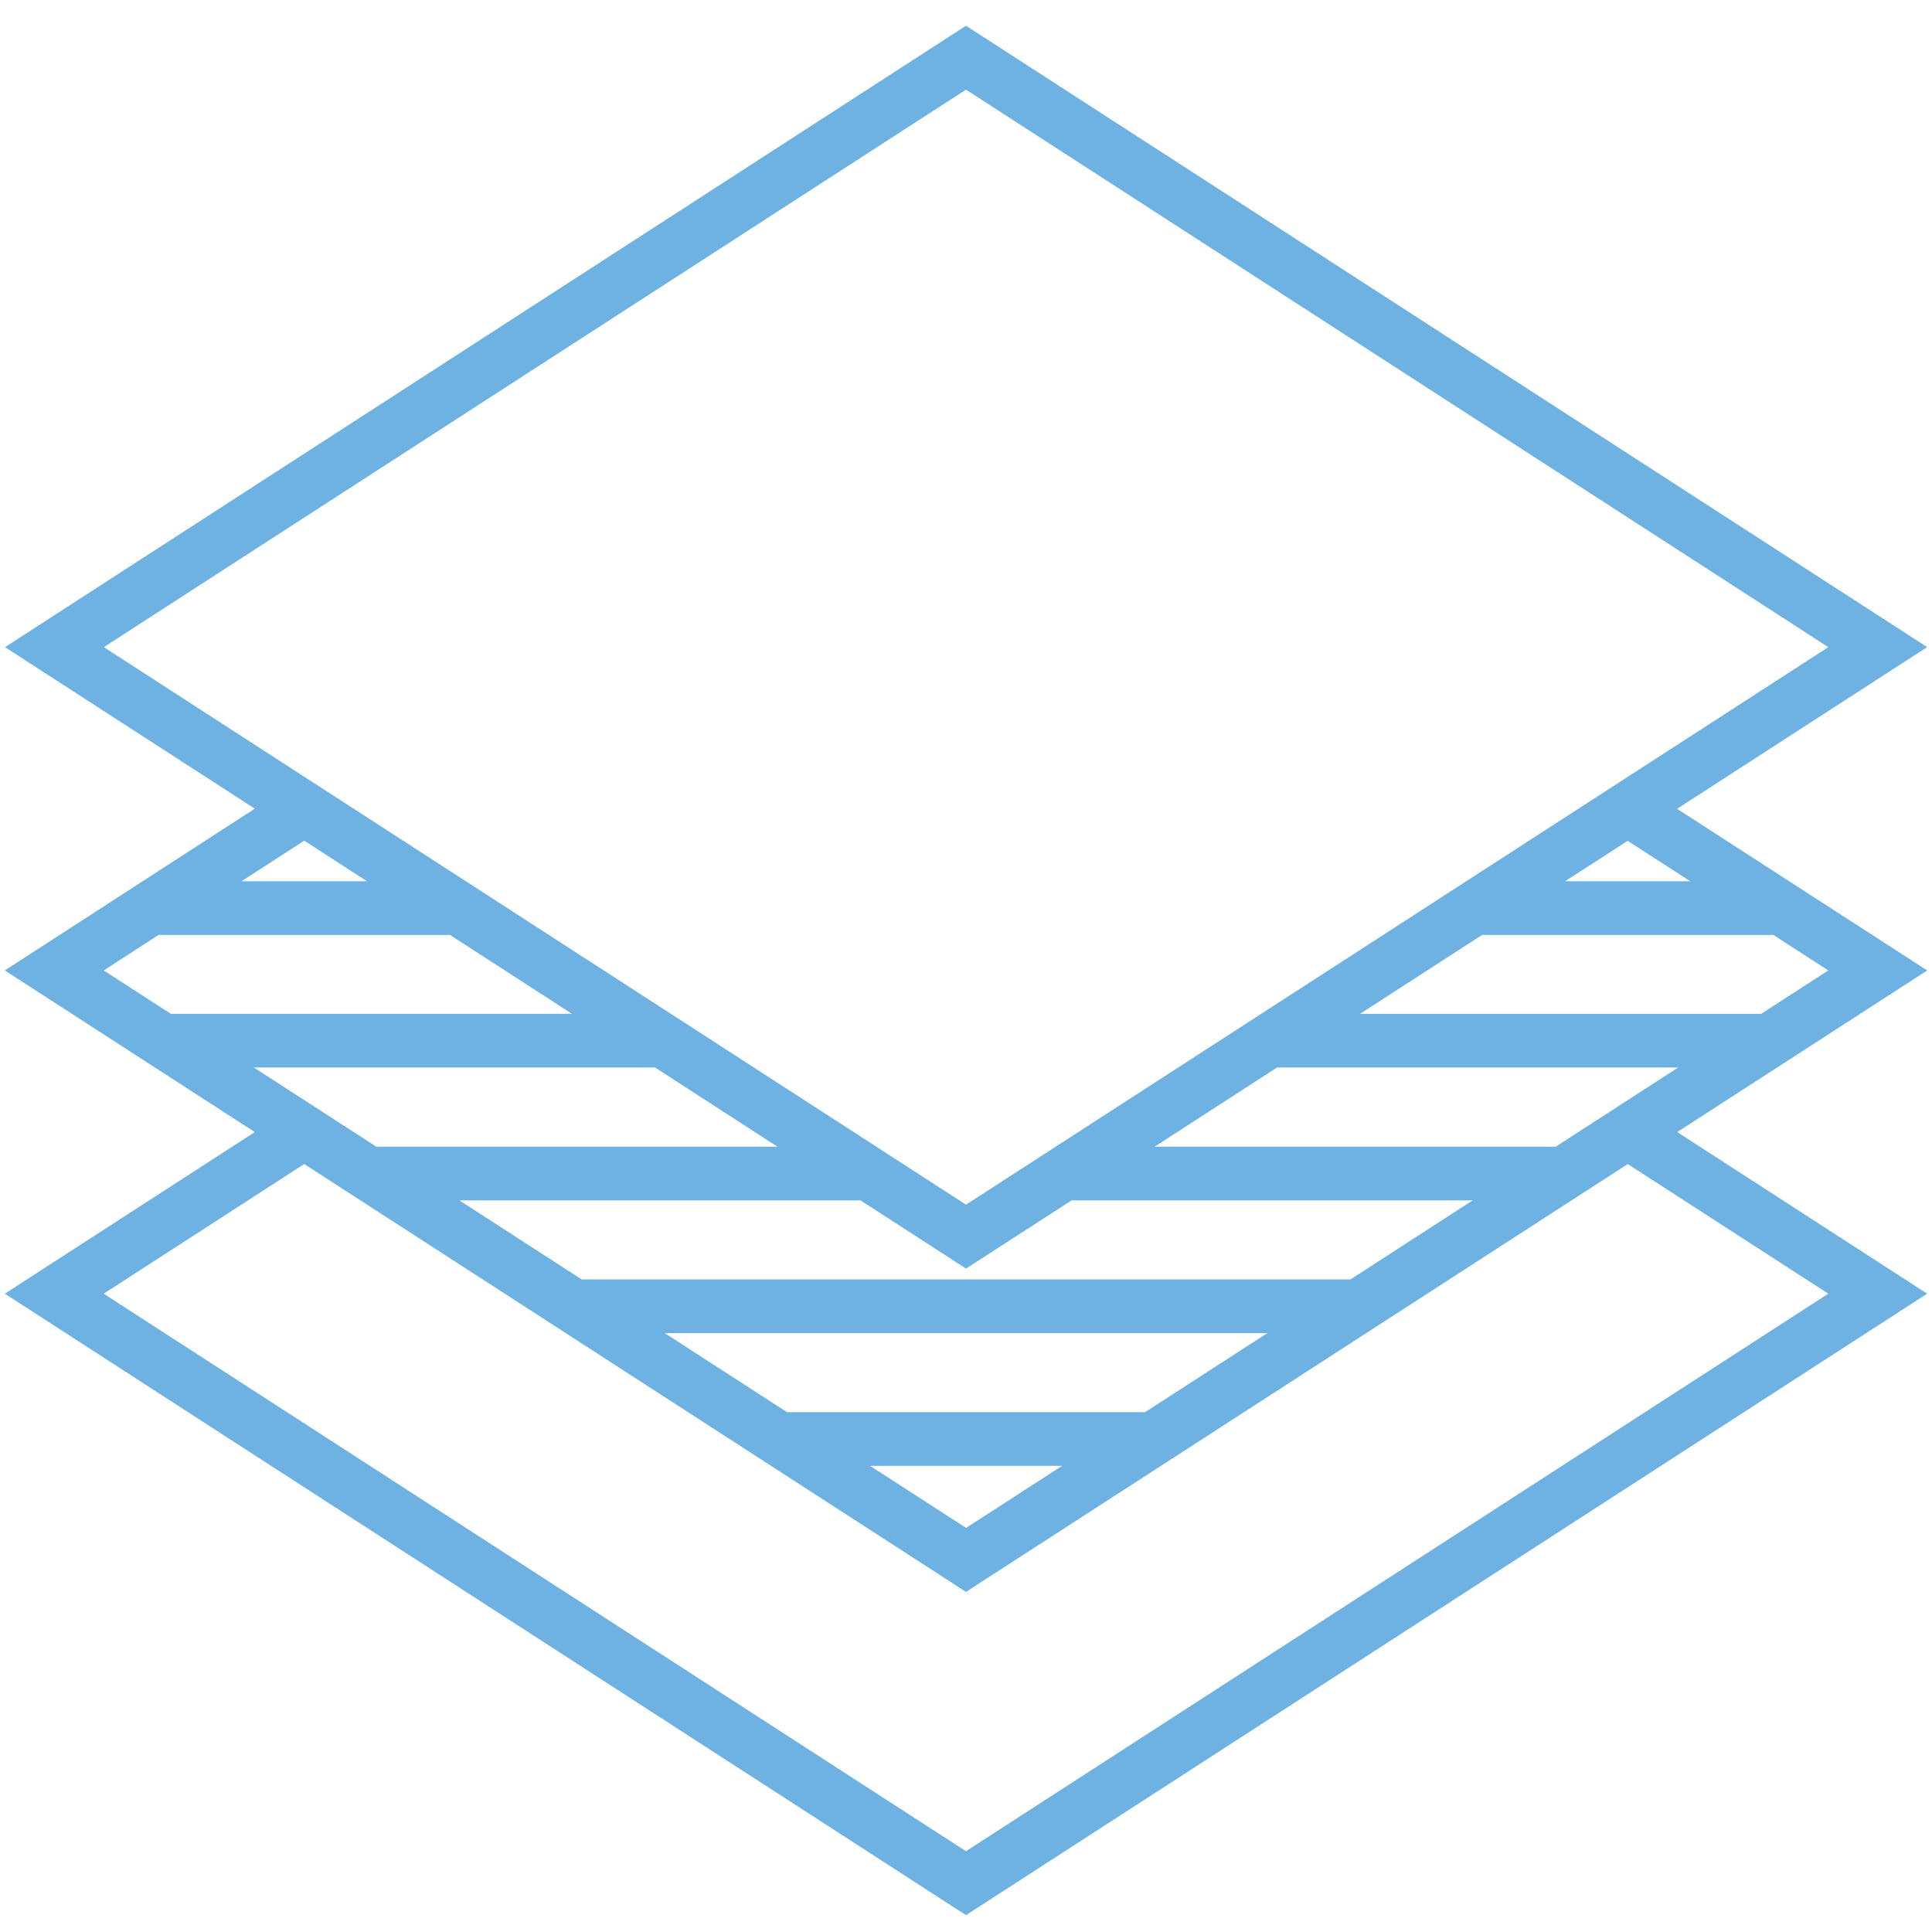 <?xml version="1.0" encoding="UTF-8"?>
<svg id="Layer_1" data-name="Layer 1" xmlns="http://www.w3.org/2000/svg" viewBox="0 0 54 54">
  <defs>
    <style>
      .cls-1 {
        fill: #6db2e2;
      }
    </style>
  </defs>
  <path class="cls-1" d="m53.866,27.124l-6.991-4.517,6.99-4.52L27,.719.14,18.088l6.982,4.515L.134,27.124l6.988,4.518L.135,36.159l26.865,17.37,26.865-17.37-6.986-4.517,6.988-4.518Zm-32.136,4.926h-11.212l-.75-.485-2.673-1.728h11.213l3.422,2.213Zm13.964-2.213h11.211l-3.422,2.213h-11.211l3.422-2.213Zm-5.742,3.713h11.211l-3.227,2.087-.191.123h-21.487l-3.419-2.21h11.211l2.951,1.908,2.951-1.908Zm-7.953,5.921l-3.421-2.211h16.846l-3.42,2.211h-10.006Zm7.686,1.5l-2.682,1.734-2.683-1.734h5.366Zm19.54-12.634h-11.211l3.412-2.206h8.138l1.537.993-1.876,1.213Zm-1.982-3.706h-3.497l1.748-1.13,1.749,1.13ZM27,2.506l24.102,15.582-24.102,15.583L2.902,18.088,27,2.506ZM10.257,24.631h-3.506l1.752-1.134,1.754,1.134Zm-5.824,1.5h8.143l3.411,2.206H4.775l-1.876-1.213,1.534-.993Zm46.668,10.028l-24.102,15.583L2.898,36.159l5.606-3.624,18.496,11.959,18.496-11.959,5.606,3.624Z"/>
</svg>